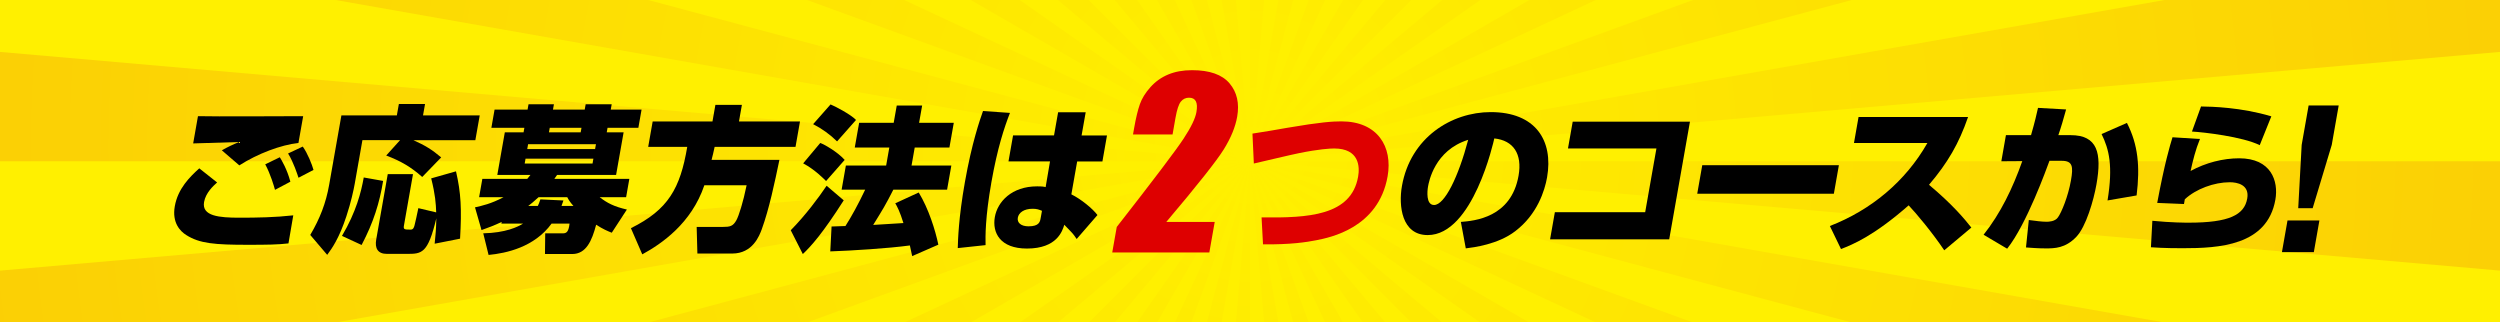 <?xml version="1.0" encoding="UTF-8"?>
<svg id="_レイヤー_1" data-name="レイヤー 1" xmlns="http://www.w3.org/2000/svg" width="1000.01" height="128.99" xmlns:xlink="http://www.w3.org/1999/xlink" viewBox="0 0 1000.01 128.99">
  <defs>
    <style>
      .cls-1 {
        fill: url(#_名称未設定グラデーション_18);
      }

      .cls-2 {
        fill: url(#_名称未設定グラデーション_5);
      }

      .cls-3 {
        fill: url(#_名称未設定グラデーション_34);
      }

      .cls-4 {
        fill: url(#_名称未設定グラデーション_30);
      }

      .cls-5 {
        fill: url(#_名称未設定グラデーション_13);
      }

      .cls-6 {
        fill: url(#_名称未設定グラデーション_6);
      }

      .cls-7 {
        fill: url(#_名称未設定グラデーション_27);
      }

      .cls-8 {
        fill: url(#_名称未設定グラデーション_32);
      }

      .cls-9 {
        fill: url(#_名称未設定グラデーション_2);
      }

      .cls-10 {
        fill: url(#_名称未設定グラデーション_29);
      }

      .cls-11 {
        fill: url(#_名称未設定グラデーション_11);
      }

      .cls-12 {
        fill: none;
      }

      .cls-13 {
        fill: #de0000;
      }

      .cls-14 {
        fill: url(#_名称未設定グラデーション_33);
      }

      .cls-15 {
        fill: url(#_名称未設定グラデーション_14);
      }

      .cls-16 {
        fill: url(#_名称未設定グラデーション_15);
      }

      .cls-17 {
        fill: url(#_名称未設定グラデーション_36);
      }

      .cls-18 {
        fill: url(#_名称未設定グラデーション);
      }

      .cls-19 {
        fill: url(#_名称未設定グラデーション_12);
      }

      .cls-20 {
        fill: url(#_名称未設定グラデーション_8);
      }

      .cls-21 {
        fill: url(#_名称未設定グラデーション_26);
      }

      .cls-22 {
        fill: url(#_名称未設定グラデーション_31);
      }

      .cls-23 {
        fill: url(#_名称未設定グラデーション_37);
      }

      .cls-24 {
        fill: url(#_名称未設定グラデーション_35);
      }

      .cls-25 {
        fill: url(#_名称未設定グラデーション_4);
      }

      .cls-26 {
        fill: url(#_名称未設定グラデーション_23);
      }

      .cls-27 {
        fill: url(#_名称未設定グラデーション_28);
      }

      .cls-28 {
        fill: url(#_名称未設定グラデーション_22);
      }

      .cls-29 {
        fill: url(#_名称未設定グラデーション_24);
      }

      .cls-30 {
        fill: url(#_名称未設定グラデーション_10);
      }

      .cls-31 {
        fill: url(#_名称未設定グラデーション_20);
      }

      .cls-32 {
        fill: url(#_名称未設定グラデーション_25);
      }

      .cls-33 {
        fill: url(#_名称未設定グラデーション_7);
      }

      .cls-34 {
        fill: #fff000;
      }

      .cls-35 {
        fill: url(#_名称未設定グラデーション_9);
      }

      .cls-36 {
        fill: url(#_名称未設定グラデーション_21);
      }

      .cls-37 {
        fill: url(#_名称未設定グラデーション_17);
      }

      .cls-38 {
        clip-path: url(#clippath);
      }

      .cls-39 {
        fill: url(#_名称未設定グラデーション_16);
      }

      .cls-40 {
        fill: url(#_名称未設定グラデーション_19);
      }
    </style>
    <clipPath id="clippath">
      <rect class="cls-12" width="1000.01" height="128.99"/>
    </clipPath>
    <radialGradient id="_名称未設定グラデーション" data-name="名称未設定グラデーション" cx="500.84" cy="70.48" fx="500.84" fy="70.48" r="511.72" gradientTransform="translate(0 129) scale(1 -1)" gradientUnits="userSpaceOnUse">
      <stop offset="0" stop-color="#fff000"/>
      <stop offset="1" stop-color="#fbcf05"/>
    </radialGradient>
    <radialGradient id="_名称未設定グラデーション_2" data-name="名称未設定グラデーション 2" cx="500.84" cy="70.48" fx="500.84" fy="70.48" r="511.72" gradientTransform="translate(0 129) scale(1 -1)" gradientUnits="userSpaceOnUse">
      <stop offset="0" stop-color="#fff000"/>
      <stop offset="1" stop-color="#fbcf05"/>
    </radialGradient>
    <radialGradient id="_名称未設定グラデーション_4" data-name="名称未設定グラデーション 4" cx="500.84" cy="70.48" fx="500.84" fy="70.48" r="511.72" gradientTransform="translate(0 129) scale(1 -1)" gradientUnits="userSpaceOnUse">
      <stop offset="0" stop-color="#fff000"/>
      <stop offset="1" stop-color="#fbcf05"/>
    </radialGradient>
    <radialGradient id="_名称未設定グラデーション_5" data-name="名称未設定グラデーション 5" cx="500.84" cy="70.48" fx="500.84" fy="70.48" r="511.72" gradientTransform="translate(0 129) scale(1 -1)" gradientUnits="userSpaceOnUse">
      <stop offset="0" stop-color="#fff000"/>
      <stop offset="1" stop-color="#fbcf05"/>
    </radialGradient>
    <radialGradient id="_名称未設定グラデーション_6" data-name="名称未設定グラデーション 6" cx="500.84" cy="70.48" fx="500.84" fy="70.48" r="511.72" gradientTransform="translate(0 129) scale(1 -1)" gradientUnits="userSpaceOnUse">
      <stop offset="0" stop-color="#fff000"/>
      <stop offset="1" stop-color="#fbcf05"/>
    </radialGradient>
    <radialGradient id="_名称未設定グラデーション_7" data-name="名称未設定グラデーション 7" cx="500.84" cy="70.48" fx="500.84" fy="70.48" r="511.72" gradientTransform="translate(0 129) scale(1 -1)" gradientUnits="userSpaceOnUse">
      <stop offset="0" stop-color="#fff000"/>
      <stop offset="1" stop-color="#fbcf05"/>
    </radialGradient>
    <radialGradient id="_名称未設定グラデーション_8" data-name="名称未設定グラデーション 8" cx="500.84" cy="70.48" fx="500.84" fy="70.48" r="511.72" gradientTransform="translate(0 129) scale(1 -1)" gradientUnits="userSpaceOnUse">
      <stop offset="0" stop-color="#fff000"/>
      <stop offset="1" stop-color="#fbcf05"/>
    </radialGradient>
    <radialGradient id="_名称未設定グラデーション_9" data-name="名称未設定グラデーション 9" cx="500.84" cy="70.48" fx="500.84" fy="70.48" r="511.72" gradientTransform="translate(0 129) scale(1 -1)" gradientUnits="userSpaceOnUse">
      <stop offset="0" stop-color="#fff000"/>
      <stop offset="1" stop-color="#fbcf05"/>
    </radialGradient>
    <radialGradient id="_名称未設定グラデーション_10" data-name="名称未設定グラデーション 10" cx="500.84" cy="70.48" fx="500.84" fy="70.48" r="511.72" gradientTransform="translate(0 129) scale(1 -1)" gradientUnits="userSpaceOnUse">
      <stop offset="0" stop-color="#fff000"/>
      <stop offset="1" stop-color="#fbcf05"/>
    </radialGradient>
    <radialGradient id="_名称未設定グラデーション_11" data-name="名称未設定グラデーション 11" cx="500.84" cy="70.48" fx="500.84" fy="70.48" r="511.72" gradientTransform="translate(0 129) scale(1 -1)" gradientUnits="userSpaceOnUse">
      <stop offset="0" stop-color="#fff000"/>
      <stop offset="1" stop-color="#fbcf05"/>
    </radialGradient>
    <radialGradient id="_名称未設定グラデーション_12" data-name="名称未設定グラデーション 12" cx="500.84" cy="70.48" fx="500.84" fy="70.48" r="511.72" gradientTransform="translate(0 129) scale(1 -1)" gradientUnits="userSpaceOnUse">
      <stop offset="0" stop-color="#fff000"/>
      <stop offset="1" stop-color="#fbcf05"/>
    </radialGradient>
    <radialGradient id="_名称未設定グラデーション_13" data-name="名称未設定グラデーション 13" cx="500.84" cy="70.48" fx="500.84" fy="70.48" r="511.72" gradientTransform="translate(0 129) scale(1 -1)" gradientUnits="userSpaceOnUse">
      <stop offset="0" stop-color="#fff000"/>
      <stop offset="1" stop-color="#fbcf05"/>
    </radialGradient>
    <radialGradient id="_名称未設定グラデーション_14" data-name="名称未設定グラデーション 14" cx="500.84" cy="70.48" fx="500.84" fy="70.48" r="511.72" gradientTransform="translate(0 129) scale(1 -1)" gradientUnits="userSpaceOnUse">
      <stop offset="0" stop-color="#fff000"/>
      <stop offset="1" stop-color="#fbcf05"/>
    </radialGradient>
    <radialGradient id="_名称未設定グラデーション_15" data-name="名称未設定グラデーション 15" cx="500.84" cy="70.48" fx="500.84" fy="70.48" r="511.72" gradientTransform="translate(0 129) scale(1 -1)" gradientUnits="userSpaceOnUse">
      <stop offset="0" stop-color="#fff000"/>
      <stop offset="1" stop-color="#fbcf05"/>
    </radialGradient>
    <radialGradient id="_名称未設定グラデーション_16" data-name="名称未設定グラデーション 16" cx="500.84" cy="70.48" fx="500.84" fy="70.48" r="511.72" gradientTransform="translate(0 129) scale(1 -1)" gradientUnits="userSpaceOnUse">
      <stop offset="0" stop-color="#fff000"/>
      <stop offset="1" stop-color="#fbcf05"/>
    </radialGradient>
    <radialGradient id="_名称未設定グラデーション_17" data-name="名称未設定グラデーション 17" cx="500.84" cy="70.48" fx="500.84" fy="70.48" r="511.72" gradientTransform="translate(0 129) scale(1 -1)" gradientUnits="userSpaceOnUse">
      <stop offset="0" stop-color="#fff000"/>
      <stop offset="1" stop-color="#fbcf05"/>
    </radialGradient>
    <radialGradient id="_名称未設定グラデーション_18" data-name="名称未設定グラデーション 18" cx="500.84" cy="70.48" fx="500.84" fy="70.48" r="511.72" gradientTransform="translate(0 129) scale(1 -1)" gradientUnits="userSpaceOnUse">
      <stop offset="0" stop-color="#fff000"/>
      <stop offset="1" stop-color="#fbcf05"/>
    </radialGradient>
    <radialGradient id="_名称未設定グラデーション_19" data-name="名称未設定グラデーション 19" cx="500.84" cy="70.48" fx="500.84" fy="70.48" r="511.72" gradientTransform="translate(0 129) scale(1 -1)" gradientUnits="userSpaceOnUse">
      <stop offset="0" stop-color="#fff000"/>
      <stop offset="1" stop-color="#fbcf05"/>
    </radialGradient>
    <radialGradient id="_名称未設定グラデーション_20" data-name="名称未設定グラデーション 20" cx="500.84" cy="70.48" fx="500.84" fy="70.48" r="511.72" gradientTransform="translate(0 129) scale(1 -1)" gradientUnits="userSpaceOnUse">
      <stop offset="0" stop-color="#fff000"/>
      <stop offset="1" stop-color="#fbcf05"/>
    </radialGradient>
    <radialGradient id="_名称未設定グラデーション_21" data-name="名称未設定グラデーション 21" cx="500.84" cy="70.48" fx="500.84" fy="70.48" r="511.72" gradientTransform="translate(0 129) scale(1 -1)" gradientUnits="userSpaceOnUse">
      <stop offset="0" stop-color="#fff000"/>
      <stop offset="1" stop-color="#fbcf05"/>
    </radialGradient>
    <radialGradient id="_名称未設定グラデーション_22" data-name="名称未設定グラデーション 22" cx="500.84" cy="70.48" fx="500.84" fy="70.48" r="511.72" gradientTransform="translate(0 129) scale(1 -1)" gradientUnits="userSpaceOnUse">
      <stop offset="0" stop-color="#fff000"/>
      <stop offset="1" stop-color="#fbcf05"/>
    </radialGradient>
    <radialGradient id="_名称未設定グラデーション_23" data-name="名称未設定グラデーション 23" cx="500.84" cy="70.48" fx="500.84" fy="70.48" r="511.72" gradientTransform="translate(0 129) scale(1 -1)" gradientUnits="userSpaceOnUse">
      <stop offset="0" stop-color="#fff000"/>
      <stop offset="1" stop-color="#fbcf05"/>
    </radialGradient>
    <radialGradient id="_名称未設定グラデーション_24" data-name="名称未設定グラデーション 24" cx="500.84" cy="70.48" fx="500.84" fy="70.48" r="511.72" gradientTransform="translate(0 129) scale(1 -1)" gradientUnits="userSpaceOnUse">
      <stop offset="0" stop-color="#fff000"/>
      <stop offset="1" stop-color="#fbcf05"/>
    </radialGradient>
    <radialGradient id="_名称未設定グラデーション_25" data-name="名称未設定グラデーション 25" cx="500.84" cy="70.48" fx="500.84" fy="70.48" r="511.72" gradientTransform="translate(0 129) scale(1 -1)" gradientUnits="userSpaceOnUse">
      <stop offset="0" stop-color="#fff000"/>
      <stop offset="1" stop-color="#fbcf05"/>
    </radialGradient>
    <radialGradient id="_名称未設定グラデーション_26" data-name="名称未設定グラデーション 26" cx="500.84" cy="70.48" fx="500.84" fy="70.48" r="511.72" gradientTransform="translate(0 129) scale(1 -1)" gradientUnits="userSpaceOnUse">
      <stop offset="0" stop-color="#fff000"/>
      <stop offset="1" stop-color="#fbcf05"/>
    </radialGradient>
    <radialGradient id="_名称未設定グラデーション_27" data-name="名称未設定グラデーション 27" cx="500.84" cy="70.48" fx="500.84" fy="70.48" r="511.72" gradientTransform="translate(0 129) scale(1 -1)" gradientUnits="userSpaceOnUse">
      <stop offset="0" stop-color="#fff000"/>
      <stop offset="1" stop-color="#fbcf05"/>
    </radialGradient>
    <radialGradient id="_名称未設定グラデーション_28" data-name="名称未設定グラデーション 28" cx="500.84" cy="70.48" fx="500.84" fy="70.48" r="511.72" gradientTransform="translate(0 129) scale(1 -1)" gradientUnits="userSpaceOnUse">
      <stop offset="0" stop-color="#fff000"/>
      <stop offset="1" stop-color="#fbcf05"/>
    </radialGradient>
    <radialGradient id="_名称未設定グラデーション_29" data-name="名称未設定グラデーション 29" cx="500.84" cy="70.48" fx="500.84" fy="70.48" r="511.72" gradientTransform="translate(0 129) scale(1 -1)" gradientUnits="userSpaceOnUse">
      <stop offset="0" stop-color="#fff000"/>
      <stop offset="1" stop-color="#fbcf05"/>
    </radialGradient>
    <radialGradient id="_名称未設定グラデーション_30" data-name="名称未設定グラデーション 30" cx="500.84" cy="70.48" fx="500.84" fy="70.48" r="511.72" gradientTransform="translate(0 129) scale(1 -1)" gradientUnits="userSpaceOnUse">
      <stop offset="0" stop-color="#fff000"/>
      <stop offset="1" stop-color="#fbcf05"/>
    </radialGradient>
    <radialGradient id="_名称未設定グラデーション_31" data-name="名称未設定グラデーション 31" cx="500.84" cy="70.48" fx="500.84" fy="70.48" r="511.72" gradientTransform="translate(0 129) scale(1 -1)" gradientUnits="userSpaceOnUse">
      <stop offset="0" stop-color="#fff000"/>
      <stop offset="1" stop-color="#fbcf05"/>
    </radialGradient>
    <radialGradient id="_名称未設定グラデーション_32" data-name="名称未設定グラデーション 32" cx="500.84" cy="70.48" fx="500.84" fy="70.48" r="511.72" gradientTransform="translate(0 129) scale(1 -1)" gradientUnits="userSpaceOnUse">
      <stop offset="0" stop-color="#fff000"/>
      <stop offset="1" stop-color="#fbcf05"/>
    </radialGradient>
    <radialGradient id="_名称未設定グラデーション_33" data-name="名称未設定グラデーション 33" cx="500.84" cy="70.48" fx="500.84" fy="70.48" r="511.72" gradientTransform="translate(0 129) scale(1 -1)" gradientUnits="userSpaceOnUse">
      <stop offset="0" stop-color="#fff000"/>
      <stop offset="1" stop-color="#fbcf05"/>
    </radialGradient>
    <radialGradient id="_名称未設定グラデーション_34" data-name="名称未設定グラデーション 34" cx="500.84" cy="70.48" fx="500.84" fy="70.48" r="511.72" gradientTransform="translate(0 129) scale(1 -1)" gradientUnits="userSpaceOnUse">
      <stop offset="0" stop-color="#fff000"/>
      <stop offset="1" stop-color="#fbcf05"/>
    </radialGradient>
    <radialGradient id="_名称未設定グラデーション_35" data-name="名称未設定グラデーション 35" cx="500.84" cy="70.48" fx="500.84" fy="70.48" r="511.72" gradientTransform="translate(0 129) scale(1 -1)" gradientUnits="userSpaceOnUse">
      <stop offset="0" stop-color="#fff000"/>
      <stop offset="1" stop-color="#fbcf05"/>
    </radialGradient>
    <radialGradient id="_名称未設定グラデーション_36" data-name="名称未設定グラデーション 36" cx="500.84" cy="70.48" fx="500.84" fy="70.48" r="511.72" gradientTransform="translate(0 129) scale(1 -1)" gradientUnits="userSpaceOnUse">
      <stop offset="0" stop-color="#fff000"/>
      <stop offset="1" stop-color="#fbcf05"/>
    </radialGradient>
    <radialGradient id="_名称未設定グラデーション_37" data-name="名称未設定グラデーション 37" cx="500.84" cy="70.48" fx="500.84" fy="70.48" r="511.72" gradientTransform="translate(0 129) scale(1 -1)" gradientUnits="userSpaceOnUse">
      <stop offset="0" stop-color="#fff000"/>
      <stop offset="1" stop-color="#fbcf05"/>
    </radialGradient>
  </defs>
  <rect class="cls-34" width="1000.01" height="128.99"/>
  <rect class="cls-12" width="1000.01" height="128.99"/>
  <g class="cls-38">
    <path class="cls-18" d="M500.01,64.5L1019.01,19.1c-1.32-15.22-3.27-30.27-5.86-45.08L500.01,64.5h0Z"/>
    <path class="cls-9" d="M500.01,64.5h0l519,45.41c1.29-14.98,1.99-30.12,1.99-45.41H500.01Z"/>
    <path class="cls-25" d="M1003.34-70.37c-3.93-14.71-8.48-29.19-13.64-43.37L500,64.5l503.33-134.87h.01Z"/>
    <path class="cls-2" d="M500.01,64.51l-220.21,472.24c13.68,6.41,27.68,12.23,41.98,17.43L500.01,64.5h0Z"/>
    <path class="cls-6" d="M500.01,64.51L201.18,491.29c12.39,8.68,25.16,16.86,38.31,24.47L500.02,64.52h-.01Z"/>
    <path class="cls-33" d="M454.61,583.5c14.96,1.29,30.09,1.99,45.4,1.99V64.53l-45.4,518.97Z"/>
    <path class="cls-20" d="M500.01,64.51l-134.86,503.31c14.55,3.9,29.35,7.19,44.37,9.82L500.01,64.52h0Z"/>
    <path class="cls-35" d="M500.01,64.5L27.74,284.72c6.44,13.76,13.44,27.22,21,40.31L500,64.49h.01Z"/>
    <path class="cls-30" d="M500.01,64.5L-3.33,199.37c3.93,14.72,8.48,29.2,13.64,43.36L500,64.5h.01Z"/>
    <path class="cls-11" d="M500.01,64.51L131.61,432.9c10.72,10.72,21.92,20.94,33.52,30.68L500,64.51h.01Z"/>
    <path class="cls-19" d="M500.01,64.5L73.22,363.34c8.72,12.43,17.96,24.44,27.7,36.04L500.01,64.5h0Z"/>
    <path class="cls-5" d="M926.78,363.34c8.7-12.39,16.87-25.17,24.48-38.31L500.01,64.52l426.77,298.82Z"/>
    <path class="cls-15" d="M500.01,64.51l368.4,368.38c10.71-10.72,20.93-21.92,30.68-33.52L500.01,64.52h0Z"/>
    <path class="cls-16" d="M500.01,64.5l472.25,220.21c6.39-13.68,12.23-27.67,17.44-41.98L500,64.51v-.02h.01Z"/>
    <path class="cls-39" d="M500.01,64.5v.02l503.33,134.86c3.88-14.55,7.17-29.37,9.81-44.4L500.01,64.5h0Z"/>
    <path class="cls-37" d="M500.01,64.51l134.87,503.31c14.72-3.93,29.2-8.48,43.36-13.64L500.01,64.5h0Z"/>
    <path class="cls-1" d="M500.01,64.52l45.41,518.98c15.23-1.31,30.26-3.25,45.07-5.85L500.01,64.52h0Z"/>
    <path class="cls-40" d="M500.01,64.51l298.83,426.76c12.43-8.71,24.46-17.94,36.04-27.69L500.01,64.51h0Z"/>
    <path class="cls-31" d="M500.01,64.51l220.22,472.24c13.77-6.44,27.23-13.43,40.32-21L500.01,64.51h0Z"/>
    <path class="cls-36" d="M365.14-438.83c-14.71,3.93-29.2,8.47-43.37,13.64L500.01,64.5l-134.87-503.33Z"/>
    <path class="cls-28" d="M-19,109.91c1.32,15.22,3.27,30.25,5.86,45.07L500,64.49-19,109.91Z"/>
    <path class="cls-26" d="M500.01,64.5l134.86-503.33c-14.56-3.89-29.36-7.19-44.39-9.81L500,64.49h.01Z"/>
    <path class="cls-29" d="M500.01,64.5l220.21-472.25c-13.68-6.41-27.67-12.24-41.98-17.44L500.01,64.5h0Z"/>
    <path class="cls-32" d="M500.01,64.5h0l45.4-519.01c-14.97-1.29-30.09-1.99-45.41-1.99V64.5h0Z"/>
    <path class="cls-21" d="M500.01,64.5l-45.41-519.01c-15.23,1.32-30.26,3.27-45.08,5.87L500.01,64.49h0Z"/>
    <path class="cls-7" d="M500.01,64.5l426.78-298.83c-8.71-12.42-17.96-24.45-27.7-36.03L500.02,64.5h-.01Z"/>
    <path class="cls-27" d="M500.01,64.5l472.25-220.22c-6.43-13.76-13.43-27.22-20.99-40.31L500.01,64.5h0Z"/>
    <path class="cls-10" d="M500.01,64.5l298.83-426.79c-12.39-8.69-25.17-16.85-38.31-24.46L500,64.49h.01Z"/>
    <path class="cls-4" d="M500.01,64.5l368.39-368.4c-10.72-10.71-21.92-20.94-33.52-30.68L500.01,64.5h0Z"/>
    <path class="cls-22" d="M500.01,64.5L27.74-155.72c-6.39,13.69-12.22,27.68-17.43,41.99L500,64.5h.01Z"/>
    <path class="cls-8" d="M-3.33-70.36c-3.89,14.55-7.18,29.36-9.81,44.38L500,64.5-3.33-70.36Z"/>
    <path class="cls-14" d="M-19,19.1c-1.29,14.96-1.99,30.1-1.99,45.4v.02l521-.02L-19,19.1Z"/>
    <path class="cls-3" d="M500.01,64.5h0L73.22-234.34c-8.69,12.39-16.87,25.16-24.47,38.31L500.01,64.5h0Z"/>
    <path class="cls-24" d="M500.01,64.5l-220.22-472.25c-13.78,6.42-27.24,13.41-40.32,21L500,64.49h.01Z"/>
    <path class="cls-17" d="M500.01,64.5L201.16-362.29c-12.42,8.72-24.45,17.96-36.03,27.71L500,64.5h.01Z"/>
    <path class="cls-23" d="M500.01,64.5L131.61-303.9c-10.71,10.72-20.94,21.92-30.69,33.53L500.01,64.49h0Z"/>
  </g>
  <path d="M86.85,72.98c-1.54,1.38-4.57,4.14-5.22,7.83-.99,5.64,6.02,6.27,14.14,6.27,7.13,0,14.34-.13,21.54-.94l-1.92,11.22c-3.99.5-8.71.56-16.15.56-13.38,0-19.37-.5-24.72-3.89-2.4-1.5-5.77-4.89-4.6-11.53,1.25-7.08,6.04-11.78,9.8-15.16l7.12,5.64h.01ZM119.37,57.19c-6.95.75-16.31,4.26-23.64,8.96l-6.99-6.02c2.41-1.38,4.44-2.32,6.91-3.32-2.87.12-15.75.44-18.38.56l1.92-10.9c6.66.19,36.06,0,42.08,0l-1.89,10.72h-.01ZM110,75.93c-.46-1.63-1.72-6.08-3.9-10.21l5.83-2.82c.63,1,2.93,4.82,4.22,9.78l-6.15,3.26h0ZM119.4,71.1c-.36-1.13-2.04-6.33-4.17-9.71l5.88-2.76c1.89,2.63,3.7,7.14,4.3,9.34l-6.01,3.13h0Z"/>
  <path d="M160.03,56.06h-15.06l-3.06,17.36c-.42,2.38-1.51,7.52-3.36,13.1-2.81,8.58-5.65,12.72-7.67,15.42l-6.78-7.96c3.89-6.58,6.28-12.78,7.55-19.99l4.91-27.82h22.18l.81-4.57h10.47l-.81,4.57h22.68l-1.75,9.9h-24.79c4.66,2.07,7.51,3.82,11.12,6.89l-7.58,7.83c-4.5-4.01-8.6-6.39-14.41-8.58l5.54-6.14h.01ZM153.25,72.36c-1.41,8.71-3.87,16.67-8.61,25.63l-7.85-3.63c5.73-9.65,7.7-17.67,8.71-23.37l7.75,1.38h0ZM173.86,97.48c.23-2.38.59-5.08.67-10.15-3.38,14.22-5.85,14.22-11.86,14.22h-7.93c-3.59,0-4.88-2.19-4.25-5.76l4.61-26.13h10.1l-3.62,20.55c-.29,1.63.21,1.63,2.75,1.63.99,0,1.28-.94,1.48-1.69.32-1.13,1.05-4.57,1.53-6.89l7.14,1.69c-.12-3.51-.36-7.08-2-13.6l9.92-2.82c2.01,8.65,2.3,15.1,1.63,26.94l-10.14,2.01h-.03Z"/>
  <path d="M200.68,88.77c-3.04,1.44-5.37,2.32-8.07,3.26l-2.61-9.09c2.77-.63,6.38-1.38,11.44-4.07h-9.79l1.29-7.33h17.97c.39-.44,1.03-1.25,1.27-1.57h-13.26l3.01-17.04h7.5l.32-1.82h-13.2l1.28-7.27h13.2l.38-2.13h10.16l-.38,2.13h12.7l.38-2.13h10.41l-.38,2.13h12.33l-1.28,7.27h-12.33l-.32,1.82h6.75l-3.01,17.04h-23.61c-.26.44-.75,1.07-1.08,1.57h29.99l-1.29,7.33h-10.6c3,2.32,5.72,3.76,10.9,4.95l-6.04,9.27c-1.74-.69-3.41-1.38-6.25-3.2-1.68,6.39-3.99,11.72-9.56,11.72h-10.91l.1-8.27h7c1.3,0,2.35-.31,2.73-3.89h-7.19c-6.86,9.4-18.01,11.84-25.2,12.53l-2.13-8.65c8.96-.19,13.84-2.57,15.93-3.89h-8.67l.12-.69v.02ZM210.22,63.46l-.34,1.94h27.14l.34-1.94h-27.14ZM211.24,57.69l-.34,1.94h27.14l.34-1.94h-27.14ZM215.13,82.38c.39-.81.6-1.32,1.02-2.63l9.22.44c-.42,1.32-.54,1.63-.76,2.19h4.77c-1.5-1.69-1.92-2.44-2.48-3.51h-11.46c-2.21,2.01-3.15,2.76-4.15,3.51h3.84,0ZM232.28,52.93l.32-1.82h-12.7l-.32,1.82h12.7Z"/>
  <path d="M281.74,74.11c-5.17,15.29-17.15,23.44-24.83,27.63l-4.54-10.47c14.94-7.39,19.72-15.92,22.53-32.52h-15.62l1.79-10.15h23.92l1.17-6.64h10.6l-1.17,6.64h24.41l-1.79,10.15h-32.35c-.5,2.13-.74,3.51-1.23,5.2h27.14c-1.94,9.27-4.06,19.49-7.06,27.76-.95,2.57-3.63,9.71-11.81,9.71h-13.94l-.29-10.65h10.47c2.85,0,4.07-.25,5.43-2.69,1.01-1.88,2.7-7.21,4.08-13.97h-16.92.01Z"/>
  <path d="M337.5,80.13c-8.39,13.16-13.1,18.42-16.37,21.49l-4.83-9.52c5.88-5.95,11.24-13.16,14.35-17.8l6.84,5.83h0ZM328.1,57.19c1.52.5,6.93,3.57,9.77,6.77l-7.44,8.46c-.95-.94-4.46-4.57-9.16-7.08l6.83-8.15h0ZM332.24,41.78c1.45.56,7.93,3.88,10.18,6.2l-7.59,8.58c-2.8-2.76-6.1-5.14-9.57-6.89l6.97-7.9h.01ZM357.34,75.87c-3.13,6.14-4.17,7.83-8.06,14.1.74,0,10.66-.69,12.09-.75-1.37-4.51-2.54-6.7-3.26-7.9l9.38-4.32c3.94,6.45,6.64,15.04,7.85,20.87l-10.47,4.57c-.2-1-.36-1.82-.92-4.26-8.82,1.19-23.04,2.07-31.84,2.38l.52-9.96c.31,0,4.74-.19,5.55-.19,2.4-3.76,5.13-8.71,7.89-14.54h-9.42l1.7-9.65h16.11l1.27-7.21h-13.82l1.75-9.9h13.82l1.22-6.89h10.16l-1.22,6.89h13.88l-1.75,9.9h-13.88l-1.27,7.21h15.92l-1.7,9.65h-21.5,0Z"/>
  <path d="M403.99,45.16c-2.27,5.83-5,13.97-7.42,27.7-2.51,14.22-2.41,21.74-2.34,25.19l-11.12,1.19c.11-3.45.29-11.84,2.84-26.32,2.8-15.85,6.02-25,7.26-28.51l10.77.75h.01ZM421.61,54.18l1.64-9.27h11.03l-1.64,9.27h10.16l-1.83,10.4h-10.1l-2.32,13.16c3.93,1.94,8.48,5.7,10.44,8.27l-8.32,9.59c-.39-.63-1.38-2.01-2.12-2.76-2.04-2.13-2.24-2.38-2.83-2.94-.74,2.44-2.86,9.52-14.94,9.52-10.72,0-13.94-6.33-12.84-12.6,1.08-6.14,6.75-12.28,16.91-12.28,2.11,0,2.77.13,3.41.31l1.75-10.28h-16.61l1.83-10.4h16.38ZM416.79,84.32c-1.27-.5-2.02-.81-3.76-.81-3.47,0-5.54,1.57-5.9,3.57-.34,1.94,1.19,3.45,4.29,3.45,4.28,0,4.6-1.82,4.88-3.45l.49-2.76Z"/>
  <path class="cls-13" d="M485.89,88.79l-2.15,12.2h-38.84l1.81-10.21c14.86-19.03,23.78-30.8,26.74-35.33,2.97-4.52,4.67-8.05,5.12-10.58.34-1.94.27-3.39-.22-4.35s-1.4-1.44-2.74-1.44-2.44.53-3.28,1.59-1.54,3.17-2.1,6.32l-1.2,6.8h-15.82l.46-2.61c.71-4.01,1.47-7.17,2.28-9.48s2.22-4.59,4.22-6.83,4.38-3.93,7.14-5.08c2.77-1.15,5.94-1.72,9.52-1.72,7.02,0,12.02,1.76,15,5.28s3.99,7.98,3.04,13.37c-.72,4.09-2.5,8.42-5.33,12.99-2.83,4.57-10.5,14.26-23.02,29.07h19.37Z"/>
  <path class="cls-13" d="M504.62,86.96c18.79.25,35.88-.69,38.63-16.29.7-3.95.5-11.28-9.6-11.28-1.61,0-6.12.25-14.09,1.88-2.89.56-15.44,3.57-18.02,4.14l-.55-11.97c3.5-.5,10.02-1.63,13.92-2.32,13.54-2.32,18.3-2.57,21.65-2.57,14.5,0,20.58,10.15,18.49,21.99-3.66,20.74-23.16,24.5-28.61,25.57-3.85.75-10.04,1.75-21.23,1.63l-.58-10.78h-.01Z"/>
  <path d="M584.34,88.77c5.47-.44,20.13-1.69,23.09-18.49,1.54-8.71-2.04-14.1-9.7-14.91-.25,1.07-8.49,38.66-26.65,38.66-10.41,0-11.69-11.72-10.3-19.61,3.42-19.43,19.84-29.58,35.52-29.58,17.91,0,25.14,11.34,22.53,26.13-.92,5.2-3.84,14.73-12.71,21.49-6.89,5.33-16.76,6.52-19.8,6.89l-1.97-10.59h-.01ZM571.21,74.67c-.28,1.57-.92,7.33,2.43,7.33,4.21,0,9.72-11.22,13.64-26.07-13.51,4.2-15.75,16.92-16.07,18.74Z"/>
  <path d="M675.99,48.67l-8.3,47.06h-47.65l1.91-10.84h36.13l4.5-25.5h-35.38l1.89-10.72h46.91,0Z"/>
  <path d="M735.56,66.09l-2.01,11.4h-54.65l2.01-11.4h54.65Z"/>
  <path d="M731.96,90.4c16.49-6.39,30.29-17.86,39.01-33.21h-29.37l1.83-10.4h43.81c-3.68,10.65-8.12,18.3-15.63,27.13,9.5,7.96,14.15,13.6,16.94,17.11l-10.84,9.09c-4.71-7.02-11.36-14.98-14.24-17.98-14.07,12.34-22.41,15.67-27.06,17.48l-4.45-9.21h0Z"/>
  <path d="M826.45,43.78c-1,3.57-2,7.14-3.11,10.28h4.9c10.78,0,12.57,7.08,10.35,19.68-1.1,6.27-4.18,17.04-8.11,21.05-4.33,4.51-8.61,4.57-12.15,4.57-3.35,0-5.91-.25-7.93-.38l1.13-10.97c2.91.38,5.21.69,7.13.69.81,0,3.36-.06,4.52-1.75,1.47-2.01,4.1-8.46,5.21-14.79.97-5.51.7-7.83-3.64-7.83h-4.96c-1.07,2.88-9.12,25.38-16.92,35.15l-9.43-5.58c6.77-8.52,11.65-18.61,15.48-29.45l-8.38.06,1.84-10.46h10.04c1.58-5.45,2.2-8.27,2.79-10.9l11.23.63h.01ZM843.02,80.19c2.26-13.85.63-20.43-2.38-26.57l10.14-4.45c4.47,8.71,5.29,17.42,3.87,29.01l-11.63,2h0Z"/>
  <path d="M879.98,55.62c-1.73,4.2-2.8,8.52-3.74,12.78,6.04-3.32,13.04-5.08,19.42-5.08,12.83,0,15.81,9.09,14.5,16.54-3.26,18.49-22.7,19.43-37.14,19.43-1.86,0-7.31,0-12.64-.38l.57-10.59c7.74.75,13.25.75,14.62.75,16.05,0,22.17-3.07,23.33-9.65.98-5.58-4.06-6.52-6.97-6.52-6.26,0-13.61,2.69-18,6.83l-.33,1.88-10.71-.44c3.01-16.04,5.11-23,6.12-26.26l10.97.69v.02ZM903.9,58.07c-6.78-3.38-22.44-5.2-27.11-5.45l3.63-10.03c4.33.06,15.93.31,28.12,3.95l-4.64,11.53Z"/>
  <path d="M927.77,88.2l-2.23,12.66h-12.76l2.23-12.66h12.76ZM925.07,83.27h-5.77l1.38-25.31,2.78-15.78h12.03l-2.78,15.78-7.63,25.31h-.01Z"/>
</svg>